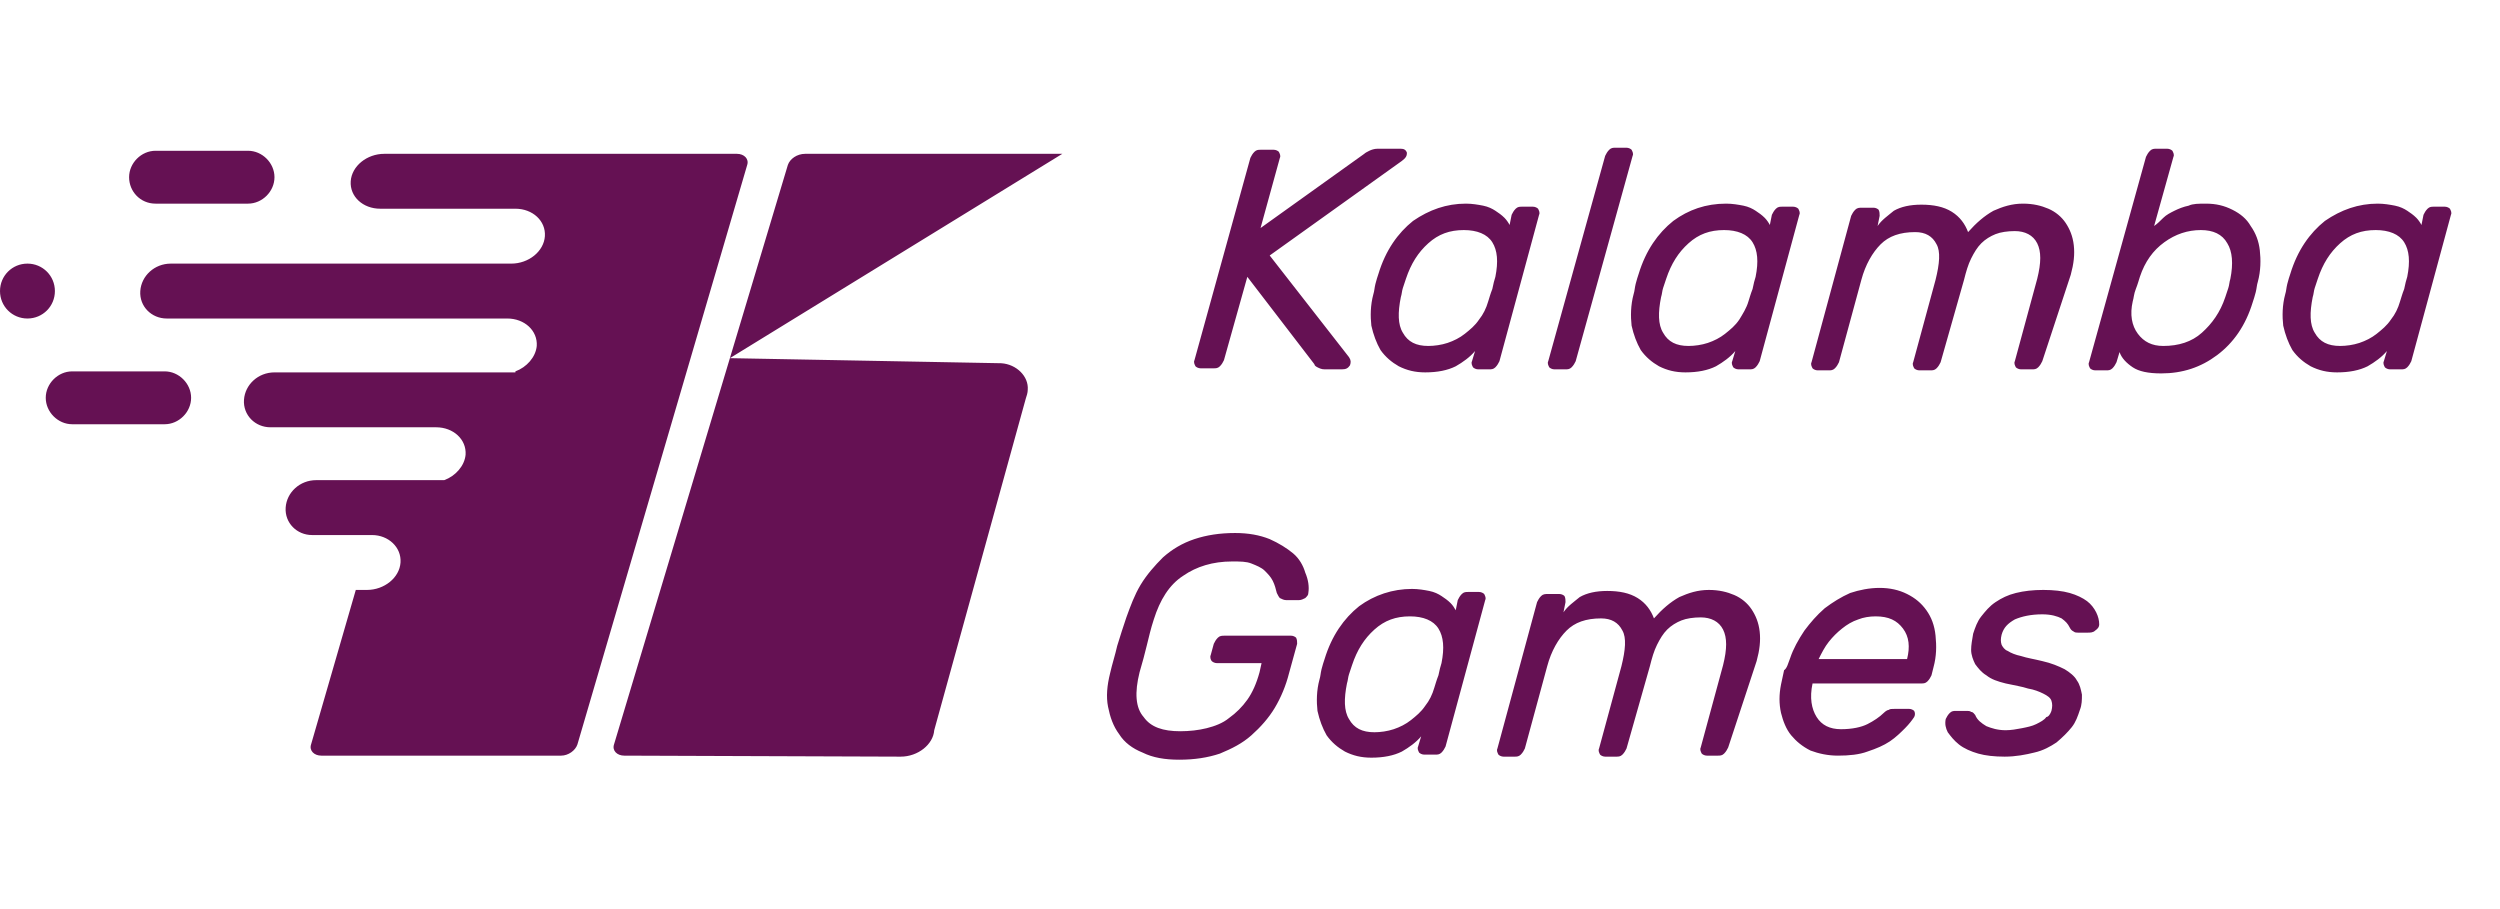 <svg width="220" height="80" viewBox="0 0 220 80" fill="none" xmlns="http://www.w3.org/2000/svg">
<path fill-rule="evenodd" clip-rule="evenodd" d="M2.415 28.029C3.757 28.029 4.831 26.956 4.831 25.614C4.831 24.272 3.757 23.198 2.415 23.198C1.073 23.198 0 24.272 0 25.614C0 26.956 1.073 28.029 2.415 28.029ZM4.026 35.007C4.026 33.754 5.099 32.681 6.352 32.681H14.492C15.745 32.681 16.818 33.754 16.818 35.007C16.818 36.259 15.745 37.333 14.492 37.333H6.352C5.099 37.333 4.026 36.259 4.026 35.007ZM11.361 15.594C11.361 14.342 12.435 13.268 13.687 13.268H21.828C23.08 13.268 24.154 14.342 24.154 15.594C24.154 16.847 23.08 17.92 21.828 17.92H13.687C12.345 17.92 11.361 16.847 11.361 15.594ZM54.927 66.496C54.301 66.496 53.854 66.049 54.033 65.512L69.33 14.521C69.509 13.984 70.135 13.537 70.851 13.537H93.484L64.231 31.518L88.116 31.965C89.458 32.055 90.531 33.128 90.442 34.291C90.442 34.559 90.353 34.828 90.263 35.096L82.212 64.26C82.123 65.512 80.781 66.585 79.26 66.585L54.927 66.496ZM45.355 32.681C46.339 32.323 47.144 31.428 47.234 30.444C47.323 29.102 46.16 28.029 44.64 28.029H38.377H14.671C13.329 28.029 12.256 26.956 12.345 25.614C12.435 24.272 13.598 23.198 15.029 23.198H44.997C46.518 23.198 47.86 22.125 47.95 20.783C48.039 19.441 46.876 18.367 45.355 18.367H33.457C31.936 18.367 30.774 17.294 30.863 15.952C30.953 14.61 32.294 13.537 33.815 13.537H64.857C65.483 13.537 65.931 13.984 65.752 14.521L50.812 65.512C50.633 66.049 50.007 66.496 49.381 66.496H28.269C27.642 66.496 27.195 66.049 27.374 65.512L31.31 51.914H32.294C33.815 51.914 35.157 50.841 35.246 49.499C35.336 48.157 34.173 47.084 32.742 47.084H27.464C26.122 47.084 25.048 46.01 25.138 44.668C25.227 43.326 26.39 42.253 27.822 42.253H39.093C40.077 41.895 40.882 41 40.972 40.016C41.061 38.675 39.898 37.601 38.377 37.601H35.604H23.796C22.454 37.601 21.381 36.528 21.47 35.186C21.559 33.844 22.722 32.77 24.154 32.77H45.355V32.681ZM111.733 22.483L118.711 31.428C118.89 31.697 118.89 31.876 118.8 32.144C118.621 32.412 118.442 32.502 118.085 32.502H116.564C116.295 32.502 116.117 32.412 115.938 32.323C115.759 32.233 115.669 32.144 115.669 32.055L109.765 24.361L107.707 31.697C107.618 31.876 107.529 32.055 107.35 32.233C107.171 32.412 106.992 32.412 106.813 32.412H105.65C105.471 32.412 105.292 32.323 105.203 32.233C105.113 32.055 105.024 31.876 105.113 31.697L110.033 13.895C110.123 13.716 110.212 13.537 110.391 13.358C110.57 13.179 110.749 13.179 110.928 13.179H112.091C112.27 13.179 112.449 13.268 112.538 13.358C112.628 13.537 112.717 13.716 112.628 13.895L110.928 20.067L120.053 13.537C120.142 13.447 120.321 13.358 120.5 13.268C120.679 13.179 120.947 13.089 121.216 13.089H123.273C123.542 13.089 123.72 13.179 123.81 13.447C123.81 13.716 123.72 13.895 123.363 14.163L111.733 22.483ZM128.999 17.92C129.535 17.92 130.072 18.01 130.519 18.099C130.967 18.189 131.324 18.367 131.593 18.546C131.861 18.725 132.13 18.904 132.398 19.173C132.577 19.352 132.756 19.62 132.845 19.799L133.024 18.904C133.114 18.725 133.203 18.546 133.382 18.367C133.561 18.189 133.74 18.189 133.919 18.189H134.903C135.082 18.189 135.261 18.278 135.35 18.367C135.439 18.546 135.529 18.725 135.439 18.904L131.951 31.786C131.861 31.965 131.772 32.144 131.593 32.323C131.414 32.502 131.235 32.502 131.056 32.502H130.072C129.893 32.502 129.714 32.412 129.625 32.323C129.535 32.144 129.446 31.965 129.535 31.786L129.804 30.892C129.356 31.428 128.73 31.876 128.104 32.233C127.388 32.591 126.494 32.77 125.42 32.77C124.526 32.77 123.81 32.591 123.094 32.233C122.468 31.876 121.931 31.428 121.484 30.802C121.126 30.176 120.858 29.46 120.679 28.655C120.589 27.85 120.589 26.866 120.858 25.882C120.947 25.614 120.947 25.345 121.037 24.987C121.126 24.63 121.216 24.361 121.305 24.093C121.931 22.035 123.005 20.515 124.347 19.441C125.778 18.457 127.299 17.92 128.999 17.92ZM130.967 26.508C131.056 26.24 131.145 25.882 131.324 25.435C131.414 24.987 131.503 24.63 131.593 24.361C131.861 23.019 131.772 22.035 131.324 21.32C130.877 20.604 129.983 20.246 128.82 20.246C127.567 20.246 126.583 20.604 125.689 21.409C124.794 22.214 124.168 23.198 123.72 24.54C123.631 24.808 123.542 25.077 123.452 25.345C123.363 25.614 123.363 25.882 123.273 26.15C123.005 27.492 123.005 28.566 123.452 29.281C123.899 30.087 124.615 30.444 125.689 30.444C126.225 30.444 126.852 30.355 127.388 30.176C127.925 29.997 128.462 29.729 128.909 29.371C129.356 29.013 129.804 28.655 130.161 28.118C130.519 27.671 130.788 27.134 130.967 26.508ZM138.66 31.786C138.571 31.965 138.481 32.144 138.302 32.323C138.123 32.502 137.944 32.502 137.765 32.502H136.781C136.602 32.502 136.424 32.412 136.334 32.323C136.245 32.144 136.155 31.965 136.245 31.786L141.254 13.716C141.344 13.537 141.433 13.358 141.612 13.179C141.791 13 141.97 13 142.149 13H143.133C143.312 13 143.491 13.089 143.58 13.179C143.67 13.358 143.759 13.537 143.67 13.716L138.66 31.786ZM151.9 17.92C152.437 17.92 152.973 18.01 153.421 18.099C153.868 18.189 154.226 18.367 154.494 18.546C154.762 18.725 155.031 18.904 155.299 19.173C155.478 19.352 155.657 19.62 155.746 19.799L155.925 18.904C156.015 18.725 156.104 18.546 156.283 18.367C156.462 18.189 156.641 18.189 156.82 18.189H157.804C157.983 18.189 158.162 18.278 158.251 18.367C158.341 18.546 158.43 18.725 158.341 18.904L154.852 31.786C154.762 31.965 154.673 32.144 154.494 32.323C154.315 32.502 154.136 32.502 153.957 32.502H152.973C152.794 32.502 152.615 32.412 152.526 32.323C152.437 32.144 152.347 31.965 152.437 31.786L152.705 30.892C152.258 31.428 151.631 31.876 151.005 32.233C150.29 32.591 149.395 32.77 148.321 32.77C147.427 32.77 146.711 32.591 145.996 32.233C145.369 31.876 144.833 31.428 144.385 30.802C144.027 30.176 143.759 29.46 143.58 28.655C143.491 27.85 143.491 26.866 143.759 25.882C143.849 25.614 143.849 25.345 143.938 24.987C144.027 24.63 144.117 24.361 144.206 24.093C144.833 22.035 145.906 20.515 147.248 19.441C148.59 18.457 150.111 17.92 151.9 17.92ZM153.868 26.508C153.957 26.24 154.047 25.882 154.226 25.435C154.315 24.987 154.405 24.63 154.494 24.361C154.762 23.019 154.673 22.035 154.226 21.32C153.778 20.604 152.884 20.246 151.721 20.246C150.468 20.246 149.484 20.604 148.59 21.409C147.695 22.214 147.069 23.198 146.622 24.54C146.532 24.808 146.443 25.077 146.353 25.345C146.264 25.614 146.264 25.882 146.174 26.15C145.906 27.492 145.906 28.566 146.353 29.281C146.801 30.087 147.516 30.444 148.59 30.444C149.127 30.444 149.753 30.355 150.29 30.176C150.826 29.997 151.363 29.729 151.81 29.371C152.258 29.013 152.705 28.655 153.063 28.118C153.331 27.671 153.689 27.134 153.868 26.508ZM179.721 31.786C179.632 31.965 179.542 32.144 179.363 32.323C179.184 32.502 179.006 32.502 178.827 32.502H177.843C177.664 32.502 177.485 32.412 177.395 32.323C177.306 32.144 177.216 31.965 177.306 31.786L179.274 24.54C179.632 23.109 179.632 22.125 179.274 21.409C178.916 20.693 178.2 20.336 177.306 20.336C176.68 20.336 176.053 20.425 175.606 20.604C175.159 20.783 174.712 21.051 174.354 21.409C173.996 21.767 173.728 22.214 173.459 22.751C173.191 23.288 173.012 23.914 172.833 24.63L170.775 31.876C170.686 32.055 170.596 32.233 170.418 32.412C170.239 32.591 170.06 32.591 169.881 32.591H168.897C168.718 32.591 168.539 32.502 168.449 32.412C168.36 32.233 168.271 32.055 168.36 31.876L170.328 24.63C170.686 23.198 170.775 22.125 170.418 21.498C170.06 20.783 169.434 20.425 168.539 20.425C167.197 20.425 166.213 20.783 165.497 21.498C164.782 22.214 164.156 23.288 163.798 24.63L161.83 31.876C161.74 32.055 161.651 32.233 161.472 32.412C161.293 32.591 161.114 32.591 160.935 32.591H159.951C159.772 32.591 159.593 32.502 159.504 32.412C159.414 32.233 159.325 32.055 159.414 31.876L162.903 18.994C162.993 18.815 163.082 18.636 163.261 18.457C163.44 18.278 163.619 18.278 163.887 18.278H164.871C165.05 18.278 165.229 18.367 165.318 18.457C165.408 18.636 165.408 18.815 165.408 18.994L165.229 19.888C165.587 19.352 166.124 18.994 166.66 18.546C167.287 18.189 168.092 18.01 169.076 18.01C170.149 18.01 171.044 18.189 171.759 18.636C172.475 19.083 172.922 19.709 173.191 20.425C173.906 19.62 174.622 18.994 175.427 18.546C176.232 18.189 177.037 17.92 178.022 17.92C178.916 17.92 179.632 18.099 180.258 18.367C180.884 18.636 181.421 19.083 181.779 19.62C182.137 20.157 182.405 20.783 182.494 21.588C182.584 22.393 182.494 23.198 182.226 24.182L179.721 31.786ZM194.124 17.92C195.019 17.92 195.734 18.099 196.45 18.457C197.166 18.815 197.702 19.262 198.06 19.888C198.507 20.515 198.776 21.23 198.865 22.035C198.955 22.84 198.955 23.824 198.686 24.808C198.597 25.077 198.597 25.345 198.507 25.703C198.418 26.061 198.328 26.329 198.239 26.598C197.613 28.655 196.539 30.176 195.108 31.249C193.677 32.323 192.066 32.86 190.188 32.86C189.025 32.86 188.22 32.681 187.683 32.323C187.146 31.965 186.699 31.518 186.52 30.981L186.252 31.876C186.162 32.055 186.073 32.233 185.894 32.412C185.715 32.591 185.536 32.591 185.357 32.591H184.373C184.194 32.591 184.015 32.502 183.926 32.412C183.836 32.233 183.747 32.055 183.836 31.876L188.846 13.805C188.935 13.626 189.025 13.447 189.204 13.268C189.383 13.089 189.562 13.089 189.741 13.089H190.725C190.903 13.089 191.082 13.179 191.172 13.268C191.261 13.447 191.351 13.626 191.261 13.805L189.562 19.888C189.83 19.709 190.098 19.441 190.367 19.173C190.635 18.904 190.993 18.725 191.351 18.546C191.709 18.367 192.156 18.189 192.603 18.099C192.961 17.92 193.498 17.92 194.124 17.92ZM187.683 26.508C187.415 27.671 187.594 28.655 188.13 29.371C188.667 30.087 189.383 30.444 190.367 30.444C191.709 30.444 192.872 30.087 193.766 29.281C194.661 28.476 195.376 27.492 195.824 26.15C195.913 25.882 196.003 25.614 196.092 25.345C196.182 25.077 196.181 24.808 196.271 24.54C196.539 23.198 196.45 22.125 196.003 21.409C195.555 20.604 194.75 20.246 193.677 20.246C192.514 20.246 191.44 20.604 190.456 21.32C189.472 22.035 188.756 23.019 188.309 24.361C188.22 24.63 188.13 24.987 187.951 25.435C187.772 25.882 187.772 26.24 187.683 26.508ZM209.242 17.92C209.779 17.92 210.316 18.01 210.763 18.099C211.21 18.189 211.568 18.367 211.837 18.546C212.105 18.725 212.373 18.904 212.642 19.173C212.821 19.352 213 19.62 213.089 19.799L213.268 18.904C213.357 18.725 213.447 18.546 213.626 18.367C213.805 18.189 213.984 18.189 214.163 18.189H215.147C215.326 18.189 215.504 18.278 215.594 18.367C215.683 18.546 215.773 18.725 215.683 18.904L212.194 31.786C212.105 31.965 212.016 32.144 211.837 32.323C211.658 32.502 211.479 32.502 211.3 32.502H210.316C210.137 32.502 209.958 32.412 209.869 32.323C209.779 32.144 209.69 31.965 209.779 31.786L210.047 30.892C209.6 31.428 208.974 31.876 208.348 32.233C207.632 32.591 206.738 32.77 205.664 32.77C204.769 32.77 204.054 32.591 203.338 32.233C202.712 31.876 202.175 31.428 201.728 30.802C201.37 30.176 201.102 29.46 200.923 28.655C200.833 27.85 200.833 26.866 201.102 25.882C201.191 25.614 201.191 25.345 201.281 24.987C201.37 24.63 201.46 24.361 201.549 24.093C202.175 22.035 203.249 20.515 204.591 19.441C206.022 18.457 207.543 17.92 209.242 17.92ZM211.21 26.508C211.3 26.24 211.389 25.882 211.568 25.435C211.658 24.987 211.747 24.63 211.837 24.361C212.105 23.019 212.016 22.035 211.568 21.32C211.121 20.604 210.226 20.246 209.063 20.246C207.811 20.246 206.827 20.604 205.932 21.409C205.038 22.214 204.412 23.198 203.964 24.54C203.875 24.808 203.785 25.077 203.696 25.345C203.607 25.614 203.607 25.882 203.517 26.15C203.249 27.492 203.249 28.566 203.696 29.281C204.143 30.087 204.859 30.444 205.932 30.444C206.469 30.444 207.095 30.355 207.632 30.176C208.169 29.997 208.706 29.729 209.153 29.371C209.6 29.013 210.047 28.655 210.405 28.118C210.763 27.671 211.032 27.134 211.21 26.508ZM99.12 54.33C99.477 53.346 99.835 52.361 100.372 51.467C100.909 50.572 101.624 49.767 102.34 49.052C103.145 48.336 104.04 47.799 105.113 47.441C106.187 47.084 107.35 46.905 108.692 46.905C109.854 46.905 110.839 47.084 111.733 47.441C112.538 47.799 113.254 48.246 113.791 48.694C114.327 49.141 114.685 49.767 114.864 50.394C115.132 51.02 115.222 51.646 115.133 52.183C115.133 52.361 115.043 52.451 114.864 52.63C114.685 52.719 114.506 52.809 114.327 52.809H113.164C112.986 52.809 112.807 52.719 112.628 52.63C112.538 52.541 112.449 52.361 112.359 52.183C112.27 51.825 112.18 51.467 112.001 51.109C111.823 50.751 111.554 50.483 111.286 50.215C111.017 49.946 110.57 49.767 110.123 49.588C109.676 49.409 109.139 49.409 108.423 49.409C106.723 49.409 105.292 49.857 104.129 50.662C102.877 51.467 102.072 52.809 101.535 54.508C101.267 55.314 101.088 56.119 100.909 56.834C100.73 57.55 100.551 58.266 100.282 59.16C99.835 60.95 99.925 62.291 100.64 63.096C101.267 63.991 102.34 64.349 103.861 64.349C104.666 64.349 105.471 64.26 106.187 64.081C106.902 63.902 107.618 63.633 108.155 63.186C108.781 62.739 109.318 62.202 109.765 61.576C110.212 60.95 110.57 60.144 110.839 59.16L111.017 58.355H107.081C106.902 58.355 106.723 58.266 106.634 58.176C106.545 58.087 106.455 57.819 106.545 57.64L106.813 56.656C106.902 56.477 106.992 56.298 107.171 56.119C107.35 55.94 107.529 55.94 107.797 55.94H113.612C113.791 55.94 113.97 56.029 114.059 56.119C114.148 56.298 114.148 56.477 114.148 56.656L113.433 59.25C113.164 60.323 112.717 61.397 112.18 62.291C111.644 63.186 110.928 63.991 110.123 64.707C109.318 65.422 108.423 65.87 107.35 66.317C106.276 66.675 105.113 66.854 103.771 66.854C102.519 66.854 101.445 66.675 100.551 66.228C99.656 65.87 98.941 65.333 98.493 64.617C97.957 63.902 97.688 63.096 97.509 62.202C97.33 61.307 97.42 60.323 97.688 59.25C97.867 58.445 98.135 57.64 98.314 56.834C98.583 55.94 98.851 55.135 99.12 54.33ZM124.257 51.825C124.794 51.825 125.331 51.914 125.778 52.004C126.225 52.093 126.583 52.272 126.852 52.451C127.12 52.63 127.388 52.809 127.657 53.077C127.836 53.256 128.014 53.525 128.104 53.703L128.283 52.809C128.372 52.63 128.462 52.451 128.641 52.272C128.82 52.093 128.999 52.093 129.177 52.093H130.161C130.34 52.093 130.519 52.183 130.609 52.272C130.698 52.451 130.788 52.63 130.698 52.809L127.209 65.691C127.12 65.87 127.03 66.049 126.852 66.228C126.673 66.406 126.494 66.406 126.315 66.406H125.331C125.152 66.406 124.973 66.317 124.883 66.228C124.794 66.049 124.705 65.87 124.794 65.691L125.062 64.796C124.615 65.333 123.989 65.78 123.363 66.138C122.647 66.496 121.752 66.675 120.679 66.675C119.784 66.675 119.069 66.496 118.353 66.138C117.727 65.78 117.19 65.333 116.743 64.707C116.385 64.081 116.117 63.365 115.938 62.56C115.848 61.755 115.848 60.771 116.117 59.787C116.206 59.518 116.206 59.25 116.295 58.892C116.385 58.534 116.474 58.266 116.564 57.997C117.19 55.94 118.264 54.419 119.605 53.346C120.947 52.361 122.558 51.825 124.257 51.825ZM126.225 60.502C126.315 60.234 126.404 59.876 126.583 59.429C126.673 58.981 126.762 58.624 126.852 58.355C127.12 57.013 127.03 56.029 126.583 55.314C126.136 54.598 125.241 54.24 124.078 54.24C122.826 54.24 121.842 54.598 120.947 55.403C120.053 56.208 119.426 57.192 118.979 58.534C118.89 58.803 118.8 59.071 118.711 59.339C118.621 59.608 118.621 59.876 118.532 60.144C118.264 61.486 118.264 62.56 118.711 63.275C119.158 64.081 119.874 64.438 120.947 64.438C121.484 64.438 122.11 64.349 122.647 64.17C123.184 63.991 123.72 63.723 124.168 63.365C124.615 63.007 125.062 62.649 125.42 62.112C125.778 61.665 126.046 61.128 126.225 60.502ZM152.079 65.78C151.989 65.959 151.9 66.138 151.721 66.317C151.542 66.496 151.363 66.496 151.184 66.496H150.2C150.021 66.496 149.842 66.406 149.753 66.317C149.663 66.138 149.574 65.959 149.663 65.78L151.631 58.534C151.989 57.103 151.989 56.119 151.631 55.403C151.274 54.687 150.558 54.33 149.663 54.33C149.037 54.33 148.411 54.419 147.964 54.598C147.516 54.777 147.069 55.045 146.711 55.403C146.353 55.761 146.085 56.208 145.817 56.745C145.548 57.282 145.369 57.908 145.19 58.624L143.133 65.87C143.043 66.049 142.954 66.228 142.775 66.406C142.596 66.585 142.417 66.585 142.238 66.585H141.254C141.075 66.585 140.896 66.496 140.807 66.406C140.717 66.228 140.628 66.049 140.717 65.87L142.686 58.624C143.043 57.192 143.133 56.119 142.775 55.493C142.417 54.777 141.791 54.419 140.896 54.419C139.555 54.419 138.571 54.777 137.855 55.493C137.139 56.208 136.513 57.282 136.155 58.624L134.187 65.87C134.098 66.049 134.008 66.228 133.829 66.406C133.65 66.585 133.471 66.585 133.292 66.585H132.308C132.13 66.585 131.951 66.496 131.861 66.406C131.772 66.228 131.682 66.049 131.772 65.87L135.261 52.988C135.35 52.809 135.439 52.63 135.618 52.451C135.797 52.272 135.976 52.272 136.245 52.272H137.229C137.408 52.272 137.586 52.361 137.676 52.451C137.765 52.63 137.765 52.809 137.765 52.988L137.586 53.882C137.944 53.346 138.481 52.988 139.018 52.541C139.644 52.183 140.449 52.004 141.433 52.004C142.507 52.004 143.401 52.183 144.117 52.63C144.833 53.077 145.28 53.703 145.548 54.419C146.264 53.614 146.98 52.988 147.785 52.541C148.59 52.183 149.395 51.914 150.379 51.914C151.274 51.914 151.989 52.093 152.615 52.361C153.242 52.63 153.778 53.077 154.136 53.614C154.494 54.151 154.762 54.777 154.852 55.582C154.941 56.387 154.852 57.192 154.583 58.176L152.079 65.78ZM157.536 57.908C157.804 57.103 158.251 56.298 158.788 55.493C159.325 54.777 159.862 54.151 160.577 53.525C161.293 52.988 162.009 52.541 162.814 52.183C163.619 51.914 164.513 51.735 165.408 51.735C166.303 51.735 167.108 51.914 167.823 52.272C168.539 52.63 169.076 53.077 169.523 53.703C169.97 54.33 170.239 55.045 170.328 55.94C170.418 56.834 170.418 57.729 170.149 58.713L169.97 59.429C169.881 59.608 169.791 59.787 169.612 59.965C169.434 60.144 169.255 60.144 169.076 60.144H159.504C159.235 61.397 159.414 62.381 159.862 63.096C160.309 63.812 161.024 64.17 162.009 64.17C162.993 64.17 163.798 63.991 164.334 63.723C164.871 63.454 165.408 63.096 165.766 62.739C165.945 62.56 166.124 62.47 166.213 62.47C166.303 62.381 166.481 62.381 166.75 62.381H168.002C168.181 62.381 168.36 62.47 168.449 62.56C168.539 62.739 168.539 62.918 168.449 63.096C168.271 63.365 168.002 63.723 167.644 64.081C167.287 64.438 166.839 64.886 166.303 65.243C165.766 65.601 165.14 65.87 164.334 66.138C163.619 66.406 162.724 66.496 161.74 66.496C160.846 66.496 160.04 66.317 159.325 66.049C158.609 65.691 158.072 65.243 157.625 64.707C157.178 64.17 156.909 63.454 156.73 62.739C156.552 61.934 156.552 61.128 156.73 60.234C156.82 59.787 156.909 59.429 156.999 58.981C157.267 58.803 157.357 58.355 157.536 57.908ZM167.823 57.997C168.092 56.924 168.002 56.029 167.465 55.314C166.929 54.598 166.213 54.24 165.05 54.24C164.513 54.24 163.977 54.33 163.529 54.508C162.993 54.687 162.545 54.956 162.098 55.314C161.651 55.672 161.293 56.029 160.935 56.477C160.577 56.924 160.309 57.461 160.04 57.997H167.823ZM180.526 62.56C180.616 62.202 180.616 61.934 180.526 61.665C180.437 61.397 180.169 61.218 179.811 61.039C179.453 60.86 179.006 60.681 178.469 60.592C177.932 60.413 177.306 60.323 176.501 60.144C175.785 59.965 175.248 59.787 174.801 59.429C174.354 59.16 174.085 58.803 173.817 58.445C173.638 58.087 173.459 57.64 173.459 57.192C173.459 56.745 173.549 56.298 173.638 55.761C173.817 55.224 173.996 54.688 174.354 54.24C174.712 53.793 175.069 53.346 175.606 52.988C176.143 52.63 176.68 52.361 177.395 52.183C178.111 52.004 178.916 51.914 179.811 51.914C180.705 51.914 181.51 52.004 182.137 52.183C182.763 52.361 183.3 52.63 183.657 52.898C184.015 53.167 184.284 53.525 184.462 53.882C184.641 54.24 184.731 54.598 184.731 54.956C184.731 55.135 184.641 55.314 184.373 55.493C184.194 55.672 183.926 55.672 183.747 55.672H182.852C182.763 55.672 182.584 55.672 182.494 55.582C182.316 55.493 182.226 55.403 182.137 55.224C181.958 54.866 181.779 54.688 181.421 54.419C181.063 54.24 180.526 54.061 179.721 54.061C178.737 54.061 177.932 54.24 177.306 54.508C176.68 54.866 176.322 55.224 176.143 55.85C176.053 56.208 176.053 56.477 176.143 56.745C176.232 56.924 176.411 57.192 176.68 57.282C176.948 57.461 177.395 57.64 177.843 57.729C178.379 57.908 179.006 57.997 179.721 58.176C180.526 58.355 181.153 58.624 181.689 58.892C182.137 59.16 182.584 59.518 182.763 59.876C183.031 60.234 183.121 60.681 183.21 61.128C183.21 61.576 183.21 62.023 183.031 62.47C182.852 63.007 182.673 63.544 182.315 63.991C181.958 64.438 181.51 64.886 180.974 65.333C180.437 65.691 179.811 66.049 179.006 66.228C178.29 66.406 177.395 66.585 176.411 66.585C175.517 66.585 174.712 66.496 174.085 66.317C173.459 66.138 172.833 65.87 172.386 65.512C171.938 65.154 171.67 64.796 171.402 64.438C171.223 64.081 171.133 63.723 171.223 63.275C171.312 63.096 171.402 62.918 171.581 62.739C171.759 62.56 171.938 62.56 172.117 62.56H173.101C173.191 62.56 173.37 62.56 173.459 62.649C173.638 62.649 173.728 62.828 173.817 62.918C173.996 63.365 174.354 63.633 174.801 63.902C175.248 64.081 175.785 64.26 176.501 64.26C176.948 64.26 177.485 64.17 177.932 64.081C178.379 63.991 178.827 63.902 179.184 63.723C179.542 63.544 179.9 63.365 180.079 63.096C180.258 63.096 180.437 62.828 180.526 62.56Z" fill="#651153"/>
</svg>
